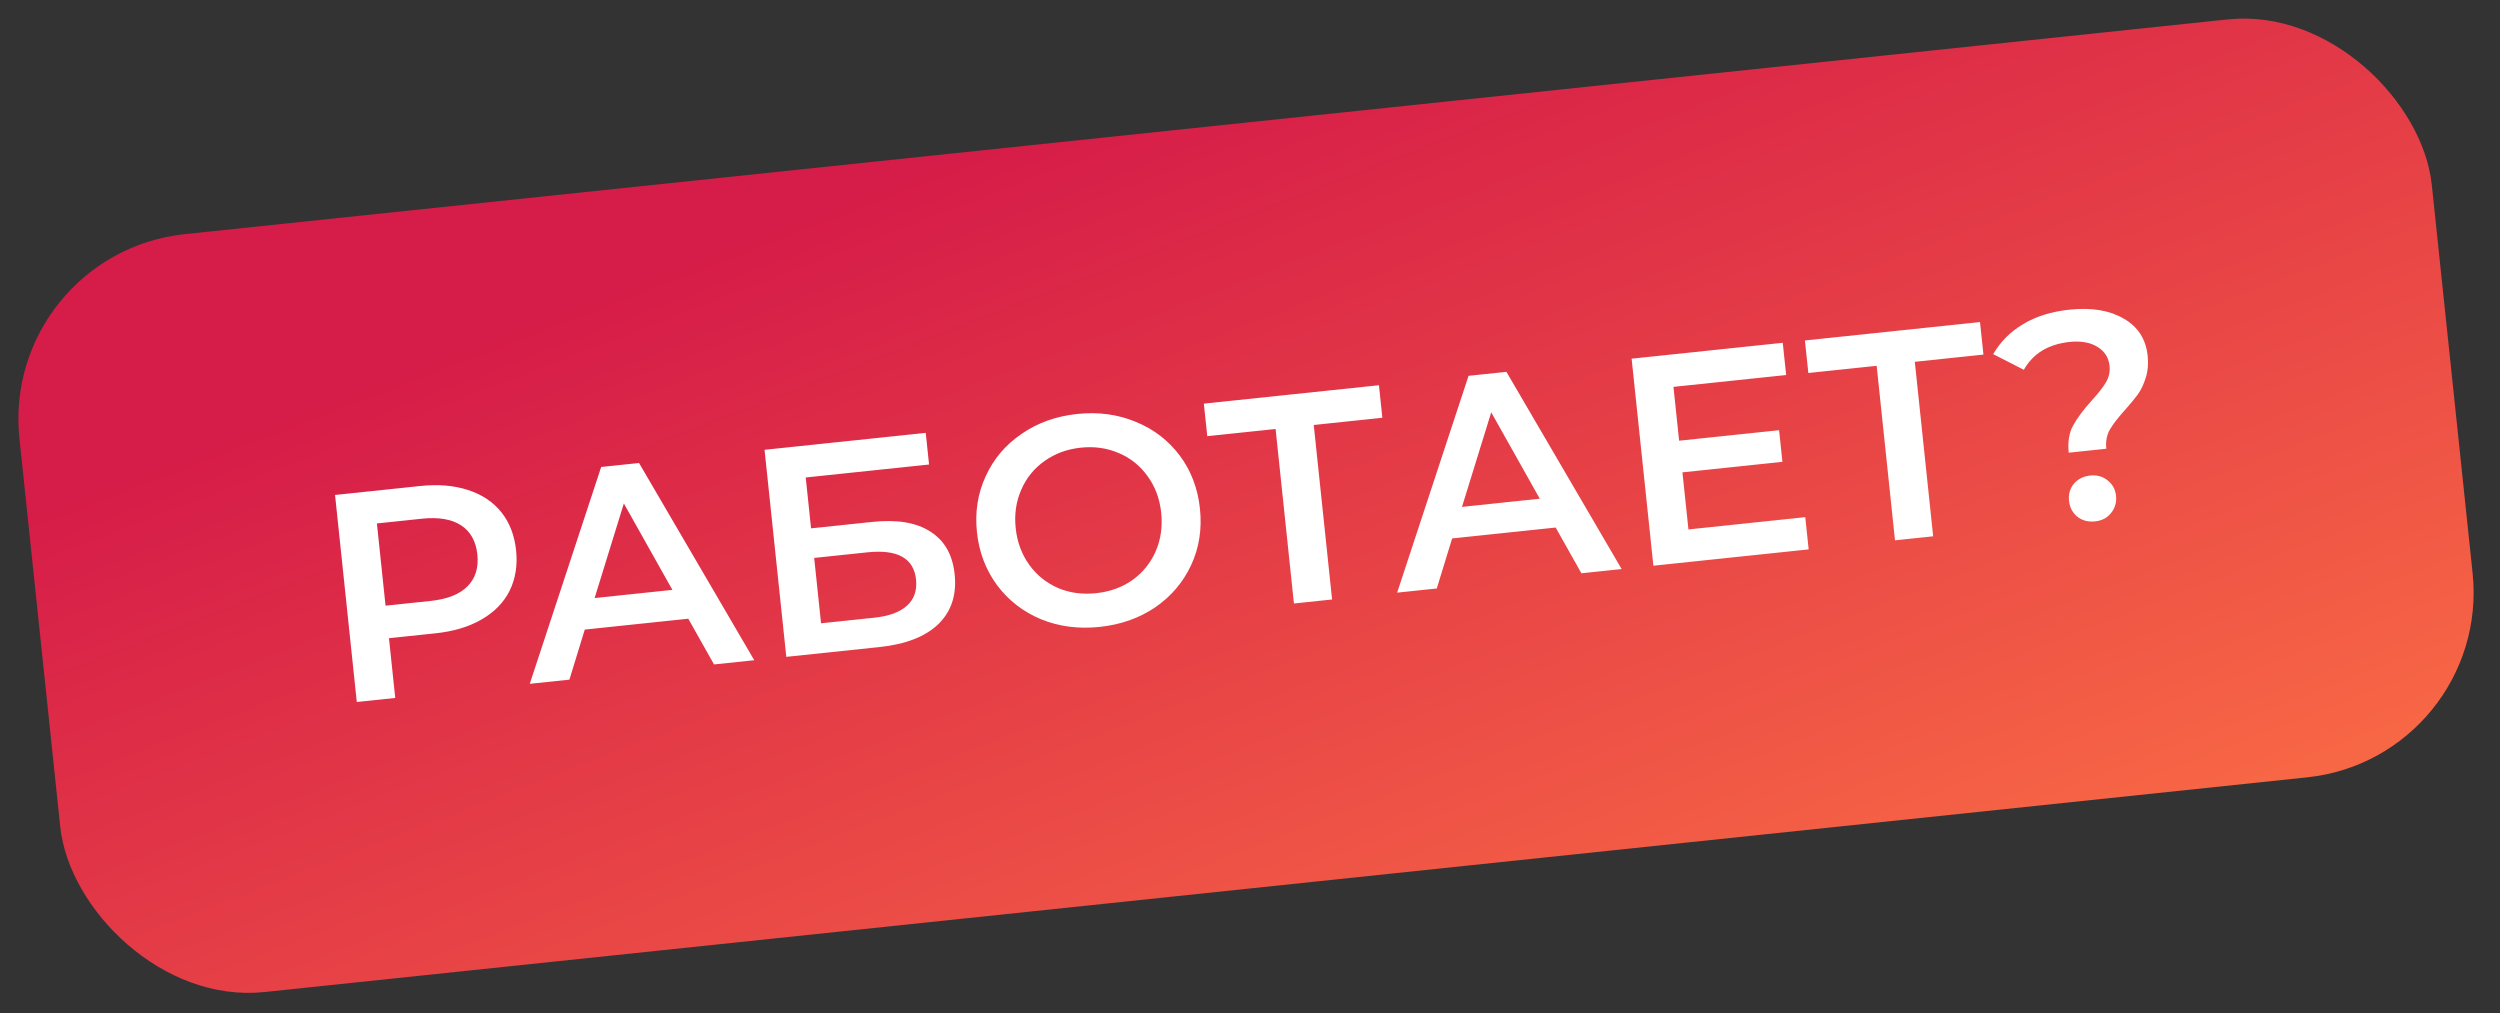 <?xml version="1.0" encoding="UTF-8"?> <svg xmlns="http://www.w3.org/2000/svg" width="269" height="109" viewBox="0 0 269 109" fill="none"><rect x="0" y="0" width="269" height="109" fill="#333333" stroke="none"/> <rect y="27.282" width="261" height="82" rx="20" transform="rotate(-6 0 27.282)" fill="url(#paint0_linear_1168_301)"></rect> <path d="M45.215 52.294C47.146 52.091 48.855 52.233 50.344 52.72C51.853 53.205 53.053 54.001 53.941 55.109C54.83 56.217 55.36 57.587 55.532 59.221C55.701 60.834 55.468 62.285 54.831 63.574C54.192 64.843 53.185 65.871 51.809 66.659C50.454 67.445 48.812 67.939 46.881 68.142L41.853 68.671L42.528 75.099L38.391 75.534L36.05 53.257L45.215 52.294ZM46.322 64.662C48.126 64.472 49.454 63.946 50.307 63.084C51.16 62.222 51.512 61.081 51.363 59.659C51.213 58.238 50.632 57.194 49.618 56.529C48.604 55.863 47.196 55.625 45.392 55.814L40.555 56.323L41.485 65.17L46.322 64.662ZM74.06 66.573L62.922 67.743L61.268 73.13L57.003 73.578L64.686 50.247L68.76 49.819L81.158 71.039L76.83 71.494L74.06 66.573ZM72.351 63.47L67.126 54.173L63.981 64.35L72.351 63.47ZM82.265 48.399L99.609 46.576L99.967 49.982L86.696 51.377L87.271 56.85L93.859 56.158C96.532 55.877 98.618 56.226 100.115 57.206C101.631 58.162 102.5 59.69 102.72 61.791C102.952 63.997 102.368 65.785 100.968 67.155C99.565 68.504 97.453 69.326 94.631 69.623L84.606 70.677L82.265 48.399ZM94.074 66.464C95.665 66.297 96.842 65.862 97.605 65.16C98.367 64.457 98.687 63.523 98.565 62.356C98.324 60.065 96.58 59.09 93.334 59.431L87.606 60.033L88.345 67.066L94.074 66.464ZM118.321 67.455C116.051 67.694 113.952 67.421 112.025 66.636C110.096 65.831 108.52 64.613 107.297 62.983C106.073 61.331 105.347 59.423 105.119 57.259C104.892 55.095 105.206 53.088 106.063 51.239C106.918 49.369 108.206 47.85 109.928 46.682C111.648 45.493 113.643 44.78 115.913 44.541C118.183 44.303 120.283 44.586 122.212 45.391C124.139 46.175 125.714 47.383 126.937 49.013C128.159 50.644 128.885 52.552 129.115 54.737C129.345 56.922 129.031 58.939 128.174 60.788C127.318 62.637 126.029 64.156 124.31 65.345C122.587 66.513 120.591 67.216 118.321 67.455ZM117.94 63.827C119.425 63.671 120.727 63.201 121.846 62.419C122.963 61.615 123.798 60.583 124.352 59.324C124.904 58.043 125.102 56.66 124.946 55.175C124.79 53.69 124.31 52.389 123.506 51.272C122.7 50.134 121.668 49.299 120.411 48.766C119.152 48.212 117.779 48.013 116.294 48.169C114.809 48.325 113.508 48.805 112.391 49.609C111.272 50.392 110.437 51.423 109.885 52.704C109.331 53.963 109.132 55.336 109.288 56.821C109.444 58.306 109.925 59.617 110.731 60.755C111.535 61.872 112.567 62.708 113.826 63.262C115.084 63.795 116.455 63.983 117.94 63.827ZM148.742 44.952L141.359 45.728L143.333 64.504L139.227 64.936L137.254 46.159L129.902 46.932L129.534 43.431L148.374 41.451L148.742 44.952ZM167.39 56.763L156.251 57.934L154.597 63.32L150.333 63.769L158.016 40.438L162.09 40.01L174.488 61.23L170.16 61.685L167.39 56.763ZM165.68 53.661L160.456 44.364L157.31 54.541L165.68 53.661ZM194.247 55.646L194.612 59.115L177.904 60.871L175.562 38.593L191.825 36.884L192.189 40.353L180.064 41.627L180.673 47.42L191.43 46.289L191.788 49.694L181.031 50.825L181.676 56.967L194.247 55.646ZM213.417 38.154L206.034 38.93L208.008 57.707L203.902 58.138L201.929 39.362L194.577 40.134L194.209 36.634L213.049 34.653L213.417 38.154ZM222.595 48.709C222.475 47.563 222.63 46.592 223.061 45.796C223.512 44.976 224.188 44.069 225.092 43.073C225.784 42.313 226.285 41.671 226.595 41.145C226.923 40.596 227.054 40.003 226.987 39.366C226.893 38.475 226.457 37.792 225.677 37.316C224.898 36.84 223.904 36.666 222.694 36.793C220.403 37.034 218.76 38.032 217.765 39.789L214.467 38.108C215.248 36.761 216.325 35.682 217.698 34.873C219.07 34.042 220.731 33.524 222.683 33.319C225.059 33.069 227.002 33.391 228.512 34.283C230.04 35.152 230.9 36.488 231.089 38.292C231.18 39.161 231.112 39.941 230.884 40.63C230.678 41.317 230.397 41.914 230.043 42.424C229.687 42.911 229.211 43.487 228.616 44.15C227.886 44.956 227.348 45.656 227.003 46.25C226.679 46.842 226.557 47.52 226.637 48.284L222.595 48.709ZM225.432 56.101C224.689 56.179 224.049 56.01 223.512 55.594C222.994 55.156 222.698 54.586 222.625 53.886C222.551 53.186 222.723 52.578 223.141 52.062C223.58 51.544 224.171 51.246 224.913 51.168C225.635 51.092 226.253 51.263 226.769 51.681C227.306 52.096 227.611 52.654 227.685 53.354C227.758 54.054 227.577 54.674 227.14 55.213C226.723 55.729 226.153 56.025 225.432 56.101Z" fill="white"></path> <defs> <linearGradient id="paint0_linear_1168_301" x1="249.972" y1="130.874" x2="214.077" y2="-2.364" gradientUnits="userSpaceOnUse"> <stop stop-color="#FE7644"></stop> <stop offset="1" stop-color="#D61C48"></stop> </linearGradient> </defs> </svg> 
